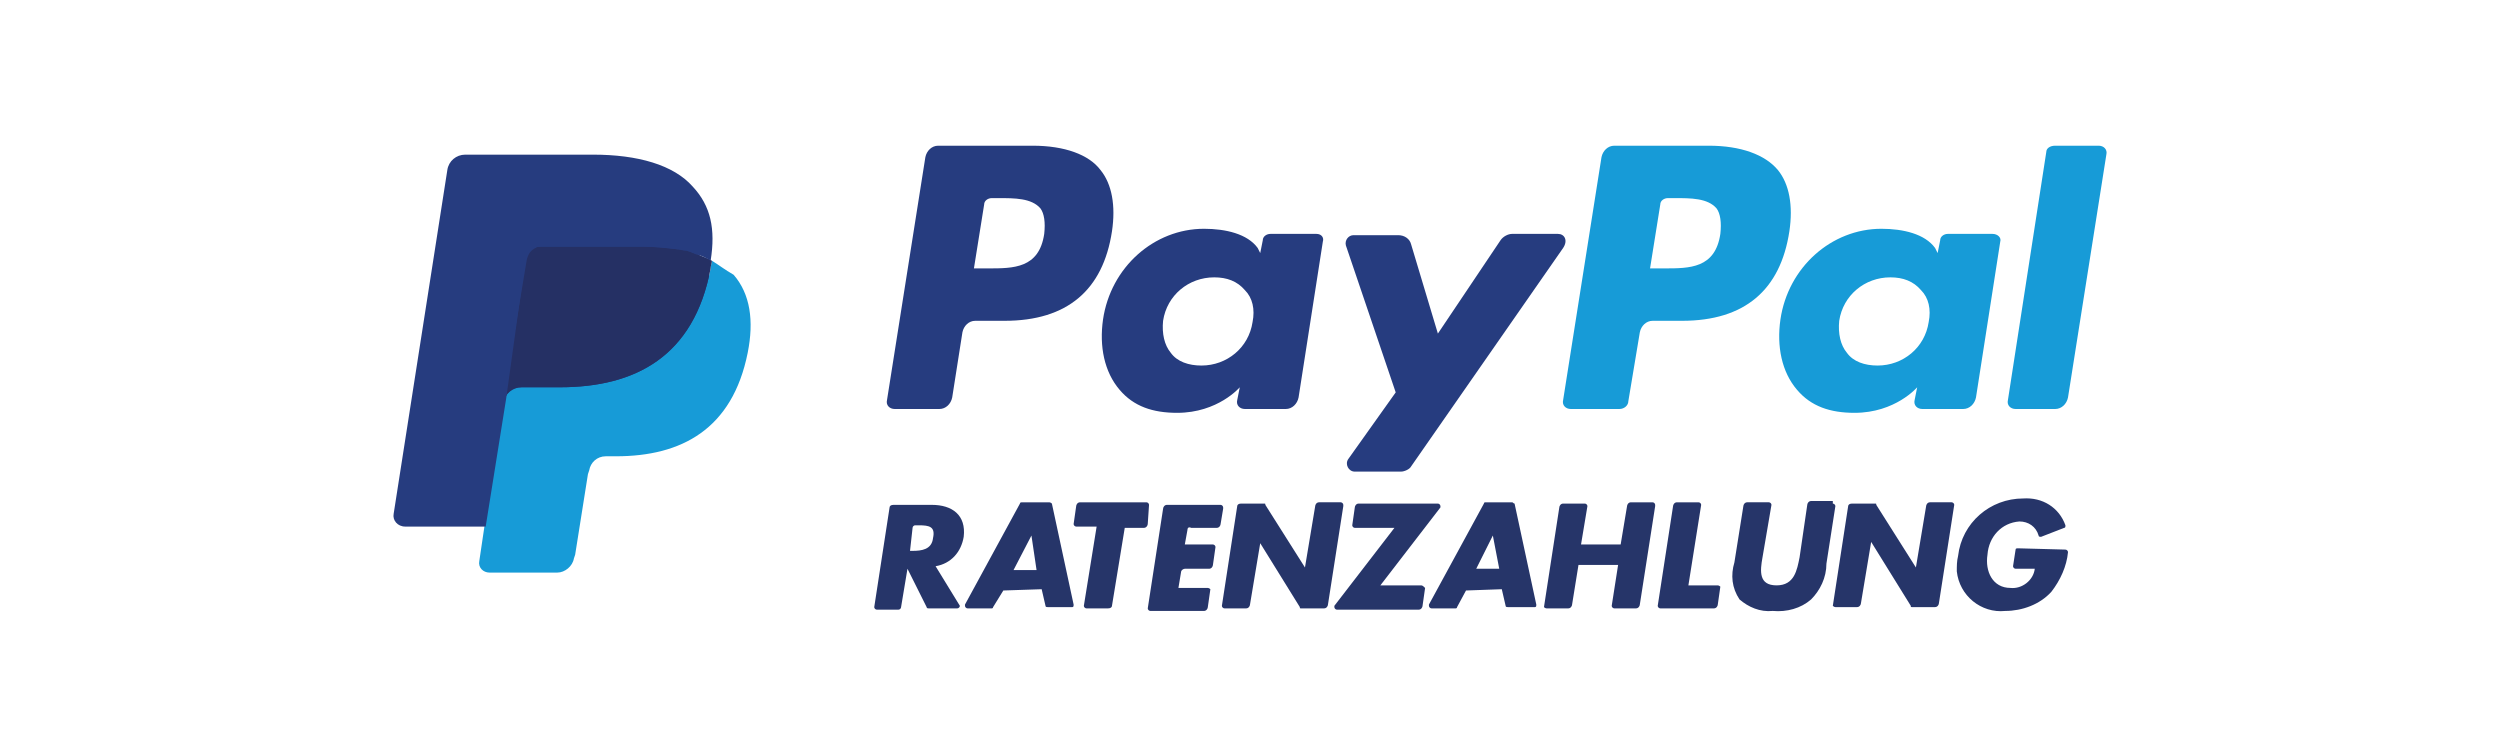 <?xml version="1.0" encoding="utf-8"?>
<!-- Generator: Adobe Illustrator 27.2.0, SVG Export Plug-In . SVG Version: 6.00 Build 0)  -->
<!DOCTYPE svg PUBLIC "-//W3C//DTD SVG 1.1//EN" "http://www.w3.org/Graphics/SVG/1.1/DTD/svg11.dtd">
<svg version="1.1" id="Ebene_1" xmlns:x="http://ns.adobe.com/Extensibility/1.0/" xmlns:i="http://ns.adobe.com/AdobeIllustrator/10.0/" xmlns:graph="http://ns.adobe.com/Graphs/1.0/"
	 xmlns="http://www.w3.org/2000/svg" xmlns:xlink="http://www.w3.org/1999/xlink" x="0px" y="0px" viewBox="0 0 195.6 57.6"
	 style="enable-background:new 0 0 195.6 57.6;" xml:space="preserve">
<style type="text/css">
	.st0{fill:#263C7F;}
	.st1{fill:#179BD7;}
	.st2{fill:#253064;}
	.st3{clip-path:url(#SVGID_00000114052469611590864590000018341881079085237120_);}
	.st4{fill:#263569;}
	.st5{clip-path:url(#SVGID_00000171681795464949708350000008514338973461058485_);}
	.st6{clip-path:url(#SVGID_00000155126079186394232850000008087572558271269552_);}
	.st7{clip-path:url(#SVGID_00000106858671165314244940000002956008005924952996_);}
</style>
<path class="st0" d="M80.8,11.4h-7.4c-0.5,0-0.9,0.4-1,0.9l-3,19C69.3,31.7,69.6,32,70,32h3.5c0.5,0,0.9-0.4,1-0.9l0.8-5.1
	c0.1-0.5,0.5-0.9,1-0.9h2.3c4.9,0,7.7-2.4,8.4-7c0.3-2,0-3.7-0.9-4.8C85.2,12.1,83.3,11.4,80.8,11.4z M81.7,18.3
	C81.3,21,79.3,21,77.3,21h-1.1l0.8-5c0-0.3,0.3-0.5,0.6-0.5h0.5c1.3,0,2.6,0,3.3,0.8C81.7,16.7,81.8,17.4,81.7,18.3z"/>
<path class="st0" d="M103,18.3h-3.6c-0.3,0-0.6,0.2-0.6,0.5l-0.2,1l-0.2-0.4c-0.8-1.1-2.5-1.5-4.2-1.5c-3.9,0-7.3,3-7.9,7.1
	c-0.3,2.1,0.1,4.1,1.3,5.5c1.1,1.3,2.6,1.8,4.5,1.8c3.2,0,4.9-2,4.9-2l-0.2,1C96.7,31.7,97,32,97.4,32h3.2c0.5,0,0.9-0.4,1-0.9
	l1.9-12.2C103.6,18.6,103.4,18.3,103,18.3z M98,25.2c-0.3,2-2,3.4-4,3.4c-1,0-1.9-0.3-2.4-1c-0.5-0.6-0.7-1.5-0.6-2.5
	c0.3-2,2-3.4,4-3.4c1,0,1.8,0.3,2.4,1C98,23.3,98.2,24.2,98,25.2z"/>
<path class="st0" d="M121.9,18.3h-3.6c-0.3,0-0.7,0.2-0.9,0.5l-4.9,7.3l-2.1-7c-0.1-0.4-0.5-0.7-1-0.7h-3.5c-0.4,0-0.7,0.4-0.6,0.8
	l3.9,11.5l-3.7,5.2c-0.3,0.4,0,1,0.5,1h3.6c0.3,0,0.7-0.2,0.8-0.4l11.9-17.1C122.7,18.8,122.4,18.3,121.9,18.3z"/>
<path class="st1" d="M133.7,11.4h-7.4c-0.5,0-0.9,0.4-1,0.9l-3,19c-0.1,0.4,0.2,0.7,0.6,0.7h3.8c0.4,0,0.7-0.3,0.7-0.6l0.9-5.4
	c0.1-0.5,0.5-0.9,1-0.9h2.3c4.9,0,7.7-2.4,8.4-7c0.3-2,0-3.7-0.9-4.8C138.1,12.1,136.2,11.4,133.7,11.4z M134.6,18.3
	c-0.4,2.7-2.4,2.7-4.4,2.7h-1.1l0.8-5c0-0.3,0.3-0.5,0.6-0.5h0.5c1.3,0,2.6,0,3.3,0.8C134.6,16.7,134.7,17.4,134.6,18.3z"/>
<path class="st1" d="M155.9,18.3h-3.5c-0.3,0-0.6,0.2-0.6,0.5l-0.2,1l-0.2-0.4c-0.8-1.1-2.5-1.5-4.2-1.5c-3.9,0-7.3,3-7.9,7.1
	c-0.3,2.1,0.1,4.1,1.3,5.5c1.1,1.3,2.6,1.8,4.5,1.8c3.2,0,4.9-2,4.9-2l-0.2,1c-0.1,0.4,0.2,0.7,0.6,0.7h3.2c0.5,0,0.9-0.4,1-0.9
	l1.9-12.2C156.6,18.6,156.3,18.3,155.9,18.3z M150.9,25.2c-0.3,2-2,3.4-4,3.4c-1,0-1.9-0.3-2.4-1c-0.5-0.6-0.7-1.5-0.6-2.5
	c0.3-2,2-3.4,4-3.4c1,0,1.8,0.3,2.4,1C150.9,23.3,151.1,24.2,150.9,25.2z"/>
<path class="st1" d="M160.1,11.9l-3,19.4c-0.1,0.4,0.2,0.7,0.6,0.7h3.1c0.5,0,0.9-0.4,1-0.9l3-19c0.1-0.4-0.2-0.7-0.6-0.7h-3.4
	C160.4,11.4,160.1,11.6,160.1,11.9z"/>
<path class="st0" d="M38.6,43.7l0.6-3.6h-1.3h-6l4.2-26.6c0-0.1,0.1-0.2,0.1-0.2c0.1-0.1,0.1-0.1,0.2-0.1h10.2
	c3.4,0,5.7,0.7,6.9,2.1c0.6,0.7,0.9,1.3,1.1,2.1c0.2,0.8,0.2,1.7,0,2.9v0.1v0.7l0.6,0.3c0.5,0.3,0.9,0.5,1.2,0.9
	c0.5,0.6,0.8,1.3,0.9,2.1c0.1,0.9,0.1,1.9-0.1,3c-0.3,1.3-0.7,2.5-1.2,3.5c-0.5,0.9-1.2,1.6-2,2.2c-0.8,0.5-1.7,0.9-2.7,1.2
	s-2.1,0.4-3.3,0.4h-0.8c-0.6,0-1.1,0.2-1.5,0.6c-0.4,0.4-0.7,0.9-0.8,1.4L44.8,37l-1,6.4v0.2c0,0.1,0,0.1-0.1,0.1h-0.1
	C43.5,43.7,38.6,43.7,38.6,43.7z"/>
<path class="st1" d="M55.7,20.4L55.7,20.4L55.7,20.4c0,0.2-0.1,0.4-0.1,0.6c-1.3,6.9-5.9,9.3-11.8,9.3h-3c-0.7,0-1.3,0.5-1.4,1.2
	l0,0l0,0l-1.5,9.7l-0.4,2.7c-0.1,0.5,0.3,0.9,0.8,0.9h5.3c0.6,0,1.2-0.5,1.3-1.1l0.1-0.3l1-6.3l0.1-0.3c0.1-0.6,0.6-1.1,1.3-1.1h0.8
	c5.1,0,9.1-2.1,10.3-8.1c0.5-2.5,0.2-4.6-1.1-6.1C56.7,21.1,56.2,20.7,55.7,20.4z"/>
<path class="st2" d="M54.3,19.8c-0.2-0.1-0.4-0.1-0.6-0.2c-0.2,0-0.4-0.1-0.7-0.1c-0.8-0.1-1.7-0.2-2.6-0.2h-8c-0.2,0-0.4,0-0.5,0.1
	c-0.4,0.2-0.6,0.5-0.7,1l-1.8,10.8v0.3c0.1-0.7,0.7-1.2,1.4-1.2h3c5.9,0,10.5-2.4,11.8-9.3c0-0.2,0.1-0.4,0.1-0.6
	c-0.3-0.2-0.7-0.3-1.1-0.5C54.5,19.9,54.4,19.9,54.3,19.8z"/>
<path class="st0" d="M41.1,20.4c0.1-0.4,0.3-0.8,0.7-1c0.2-0.1,0.4-0.1,0.5-0.1h8c0.9,0,1.8,0.1,2.6,0.2c0.2,0,0.5,0.1,0.7,0.1
	s0.4,0.1,0.6,0.2c0.1,0,0.2,0.1,0.3,0.1c0.4,0.1,0.8,0.3,1.1,0.5c0.4-2.5,0-4.3-1.4-5.8c-1.5-1.7-4.3-2.5-7.8-2.5h-10
	c-0.7,0-1.3,0.5-1.4,1.2l-4.2,26.9c-0.1,0.5,0.3,1,0.9,1H38l1.6-10L41.1,20.4z"/>
<g>
	<defs>
		<rect id="SVGID_1_" x="67.9" y="39" width="94.1" height="9.4"/>
	</defs>
	<clipPath id="SVGID_00000100364336922453754580000011271994917638229662_">
		<use xlink:href="#SVGID_1_"  style="overflow:visible;"/>
	</clipPath>
	<g style="clip-path:url(#SVGID_00000100364336922453754580000011271994917638229662_);">
		<path class="st4" d="M169.3,43.7c0.2,0.2,0.4,0.5,0.3,0.8c0,0.4-0.1,0.9-0.4,1.2c-0.4,0.3-0.8,0.5-1.3,0.4h-0.7l-0.2,1.5h-0.6
			l0.7-4.2h1.4C168.7,43.4,169.1,43.5,169.3,43.7 M168.9,44.1c-0.2-0.2-0.4-0.2-0.6-0.2h-0.7l-0.3,1.8h0.7c0.3,0,0.6-0.1,0.8-0.3
			c0.2-0.2,0.3-0.5,0.3-0.8C169.1,44.4,169,44.2,168.9,44.1"/>
		<path class="st4" d="M172.1,44.7c0.2,0.1,0.4,0.3,0.5,0.5c0.1,0.2,0.2,0.5,0.2,0.7c0,0.3-0.1,0.6-0.2,0.9
			c-0.1,0.3-0.4,0.5-0.6,0.7c-0.3,0.2-0.6,0.3-0.9,0.3c-0.2,0-0.5-0.1-0.7-0.2c-0.2-0.1-0.4-0.3-0.5-0.5c-0.1-0.2-0.2-0.5-0.2-0.7
			c0-0.3,0.1-0.6,0.2-0.9c0.1-0.3,0.4-0.5,0.6-0.7c0.3-0.2,0.6-0.3,0.9-0.3C171.6,44.5,171.9,44.6,172.1,44.7 M170.7,45.2
			c-0.2,0.1-0.3,0.3-0.4,0.5c-0.1,0.2-0.2,0.4-0.1,0.6c0,0.2,0.1,0.5,0.2,0.7c0.2,0.2,0.4,0.3,0.6,0.3c0.2,0,0.5-0.1,0.6-0.2
			c0.2-0.1,0.3-0.3,0.4-0.5c0.1-0.2,0.2-0.4,0.2-0.6c0-0.2-0.1-0.5-0.2-0.7c-0.1-0.2-0.4-0.3-0.6-0.3
			C171.1,45,170.9,45.1,170.7,45.2"/>
		<polygon class="st4" points="175.9,47.6 175.4,47.6 175,45.3 174,47.6 173.4,47.6 173,44.6 173.6,44.6 173.8,47 174.9,44.6 
			175.4,44.6 175.7,47 176.7,44.6 177.3,44.6 		"/>
	</g>
</g>
<g>
	<defs>
		<rect id="SVGID_00000129170867466517266150000005715735371486882223_" x="67.9" y="39" width="94.1" height="9.4"/>
	</defs>
	<clipPath id="SVGID_00000016772375148986807650000009695050949554543771_">
		<use xlink:href="#SVGID_00000129170867466517266150000005715735371486882223_"  style="overflow:visible;"/>
	</clipPath>
	<g style="clip-path:url(#SVGID_00000016772375148986807650000009695050949554543771_);">
		<path class="st4" d="M78.5,46.2l-0.8,1.3c0,0.1-0.1,0.1-0.1,0.1h-1.9c-0.1,0-0.2-0.1-0.2-0.2c0,0,0-0.1,0-0.1l4.3-7.9
			c0-0.1,0.1-0.1,0.2-0.1h2.1c0.1,0,0.2,0.1,0.2,0.1l1.7,7.9c0,0.1,0,0.2-0.1,0.2c0,0,0,0,0,0h-1.9c-0.1,0-0.2,0-0.2-0.1l-0.3-1.3
			L78.5,46.2z M80.7,41.9L80.7,41.9l-1.4,2.7h1.8L80.7,41.9z"/>
		<path class="st4" d="M114.7,46.2l-0.7,1.3c0,0.1-0.1,0.1-0.1,0.1H112c-0.1,0-0.2-0.1-0.2-0.2c0,0,0-0.1,0-0.1l4.3-7.9
			c0-0.1,0.1-0.1,0.1-0.1h2.1c0.1,0,0.1,0.1,0.2,0.1l1.7,7.9c0,0.1,0,0.2-0.1,0.2c0,0,0,0-0.1,0h-2c-0.1,0-0.2,0-0.2-0.1l-0.3-1.3
			L114.7,46.2z M116.8,41.9L116.8,41.9l-1.3,2.6h1.8L116.8,41.9z"/>
		<path class="st4" d="M92.9,41.5l-0.2,1.1h2.2c0.1,0,0.2,0.1,0.2,0.2c0,0,0,0,0,0l-0.2,1.4c0,0.1-0.1,0.3-0.3,0.3h-1.9
			c-0.1,0-0.3,0.1-0.3,0.3l-0.2,1.2h2.3c0.1,0,0.2,0.1,0.2,0.1c0,0,0,0,0,0l-0.2,1.4c0,0.1-0.1,0.3-0.3,0.3H90
			c-0.1,0-0.2-0.1-0.2-0.2c0,0,0,0,0,0l1.2-7.8c0-0.1,0.1-0.3,0.3-0.3h4.2c0.1,0,0.2,0.1,0.2,0.2c0,0,0,0,0,0.1L95.5,41
			c0,0.1-0.1,0.3-0.3,0.3h-2C93,41.2,92.9,41.3,92.9,41.5"/>
		<path class="st4" d="M161.6,43c0.1,0,0.2,0.1,0.2,0.2c0,0,0,0,0,0c-0.1,1.1-0.6,2.2-1.3,3.1c-0.9,1-2.3,1.5-3.6,1.5
			c-1.9,0.2-3.6-1.2-3.8-3.1c0-0.4,0-0.8,0.1-1.2c0.3-2.6,2.5-4.5,5.1-4.5c1.5-0.1,2.8,0.7,3.3,2.1c0,0.1,0,0.2-0.1,0.2l-1.8,0.7
			c-0.1,0-0.2,0-0.2-0.1c-0.2-0.7-0.8-1.1-1.5-1.1c-1.4,0.1-2.4,1.2-2.5,2.6c-0.2,1.3,0.4,2.6,1.8,2.6c0.9,0.1,1.8-0.6,1.9-1.5h-1.5
			c-0.1,0-0.2-0.1-0.2-0.2c0,0,0,0,0,0l0.2-1.3c0-0.1,0.1-0.1,0.2-0.1L161.6,43z"/>
		<path class="st4" d="M126.8,42.6l0.5-3c0-0.1,0.1-0.3,0.3-0.3h1.7c0.1,0,0.2,0.1,0.2,0.2c0,0,0,0,0,0.1l-1.2,7.7
			c0,0.1-0.1,0.3-0.3,0.3h-1.7c-0.1,0-0.2-0.1-0.2-0.2c0,0,0,0,0,0l0.5-3.2h-3.1l-0.5,3.1c0,0.1-0.1,0.3-0.3,0.3H121
			c-0.1,0-0.2-0.1-0.2-0.1c0,0,0,0,0,0l1.2-7.8c0-0.1,0.1-0.3,0.3-0.3h1.7c0.1,0,0.2,0.1,0.2,0.2c0,0,0,0,0,0l-0.5,3L126.8,42.6z"/>
		<path class="st4" d="M132.1,45.8h2.3c0.1,0,0.2,0.1,0.2,0.1c0,0,0,0,0,0l-0.2,1.4c0,0.1-0.1,0.3-0.3,0.3h-4.2
			c-0.1,0-0.2-0.1-0.2-0.2c0,0,0,0,0,0l1.2-7.8c0-0.1,0.1-0.3,0.3-0.3h1.7c0.1,0,0.2,0.1,0.2,0.2c0,0,0,0,0,0L132.1,45.8z"/>
		<path class="st4" d="M97.1,39.4h1.8c0.1,0,0.1,0,0.1,0.1l3.1,4.9l0,0l0.8-4.8c0-0.1,0.1-0.3,0.3-0.3h1.7c0.1,0,0.2,0.1,0.2,0.2
			c0,0,0,0,0,0.1l-1.2,7.7c0,0.1-0.1,0.3-0.3,0.3h-1.8c-0.1,0-0.1,0-0.1-0.1l-3.1-5l0,0l-0.8,4.8c0,0.1-0.1,0.3-0.3,0.3h-1.7
			c-0.1,0-0.2-0.1-0.2-0.2c0,0,0,0,0,0l1.2-7.8C96.8,39.5,96.9,39.4,97.1,39.4"/>
	</g>
</g>
<g>
	<defs>
		<rect id="SVGID_00000069374151541633050390000016737975874803452821_" x="68.4" y="39.2" width="93.6" height="9.2"/>
	</defs>
	<clipPath id="SVGID_00000060752885347341049190000003017653827829353397_">
		<use xlink:href="#SVGID_00000069374151541633050390000016737975874803452821_"  style="overflow:visible;"/>
	</clipPath>
	<g style="clip-path:url(#SVGID_00000060752885347341049190000003017653827829353397_);">
		<path class="st4" d="M144.9,39.4h1.8c0.1,0,0.1,0,0.1,0.1l3.1,4.9l0,0l0.8-4.8c0-0.1,0.1-0.3,0.3-0.3h1.7c0.1,0,0.2,0.1,0.2,0.2
			c0,0,0,0,0,0l-1.2,7.7c0,0.1-0.1,0.3-0.3,0.3h-1.8c-0.1,0-0.1,0-0.1-0.1l-3.1-5l0,0l-0.8,4.8c0,0.1-0.1,0.3-0.3,0.3h-1.7
			c-0.1,0-0.2-0.1-0.2-0.1c0,0,0,0,0,0l1.2-7.8C144.6,39.5,144.7,39.4,144.9,39.4"/>
		<path class="st4" d="M74.9,47.6h-2.2c-0.1,0-0.2,0-0.2-0.1l-1.5-3l0,0l-0.5,3c0,0.1-0.1,0.2-0.2,0.2h-1.7c-0.1,0-0.2-0.1-0.2-0.2
			c0,0,0,0,0,0l1.2-7.8c0-0.1,0.1-0.2,0.3-0.2h3c1.6,0,2.7,0.8,2.5,2.5c-0.2,1.2-1,2.1-2.2,2.3l1.9,3.1C75.1,47.5,75,47.6,74.9,47.6
			C74.9,47.7,74.9,47.7,74.9,47.6 M71.2,43.1h0.2c0.7,0,1.5-0.1,1.6-1c0.2-0.9-0.3-1-1.1-1h-0.3c-0.1,0-0.2,0.1-0.2,0.2L71.2,43.1z"
			/>
	</g>
</g>
<g>
	<defs>
		<rect id="SVGID_00000130617166401129045700000015839980067904484736_" x="67.9" y="39" width="94.1" height="9.4"/>
	</defs>
	<clipPath id="SVGID_00000013164408775255131140000016922910828069001114_">
		<use xlink:href="#SVGID_00000130617166401129045700000015839980067904484736_"  style="overflow:visible;"/>
	</clipPath>
	<g style="clip-path:url(#SVGID_00000013164408775255131140000016922910828069001114_);">
		<path class="st4" d="M86.7,47.6H85c-0.1,0-0.2-0.1-0.2-0.2c0,0,0,0,0,0l1-6.2h-1.6c-0.1,0-0.2-0.1-0.2-0.2c0,0,0,0,0,0l0.2-1.4
			c0-0.1,0.1-0.3,0.3-0.3h5.2c0.1,0,0.2,0.1,0.2,0.2c0,0,0,0,0,0L89.8,41c0,0.1-0.1,0.3-0.3,0.3H88l-1,6.1
			C87,47.5,86.9,47.6,86.7,47.6"/>
		<path class="st4" d="M143.4,39.4c0.1,0,0.2,0.1,0.2,0.2c0,0,0,0,0,0l-0.7,4.5c0,1.1-0.5,2.1-1.2,2.8c-0.8,0.7-1.9,1-3,0.9
			c-1,0.1-1.9-0.3-2.6-0.9c-0.6-0.9-0.7-1.9-0.4-2.9l0.7-4.4c0-0.1,0.1-0.3,0.3-0.3h1.7c0.1,0,0.2,0.1,0.2,0.2c0,0,0,0,0,0l-0.7,4.1
			c-0.2,1.1-0.3,2.2,1.1,2.2s1.6-1.2,1.8-2.2l0.6-4.1c0-0.1,0.1-0.3,0.3-0.3H143.4z"/>
		<path class="st4" d="M111.5,46l-0.2,1.4c0,0.1-0.1,0.3-0.3,0.3h-6.4c-0.1,0-0.2-0.1-0.2-0.2c0,0,0-0.1,0-0.1l4.7-6.1H106
			c-0.1,0-0.2-0.1-0.2-0.2c0,0,0,0,0,0l0.2-1.4c0-0.1,0.1-0.3,0.3-0.3h6.2c0.1,0,0.2,0.1,0.2,0.2c0,0,0,0.1,0,0.1l-4.7,6.1h3.2
			C111.3,45.8,111.4,45.9,111.5,46C111.4,46,111.4,46,111.5,46"/>
	</g>
</g>
</svg>
